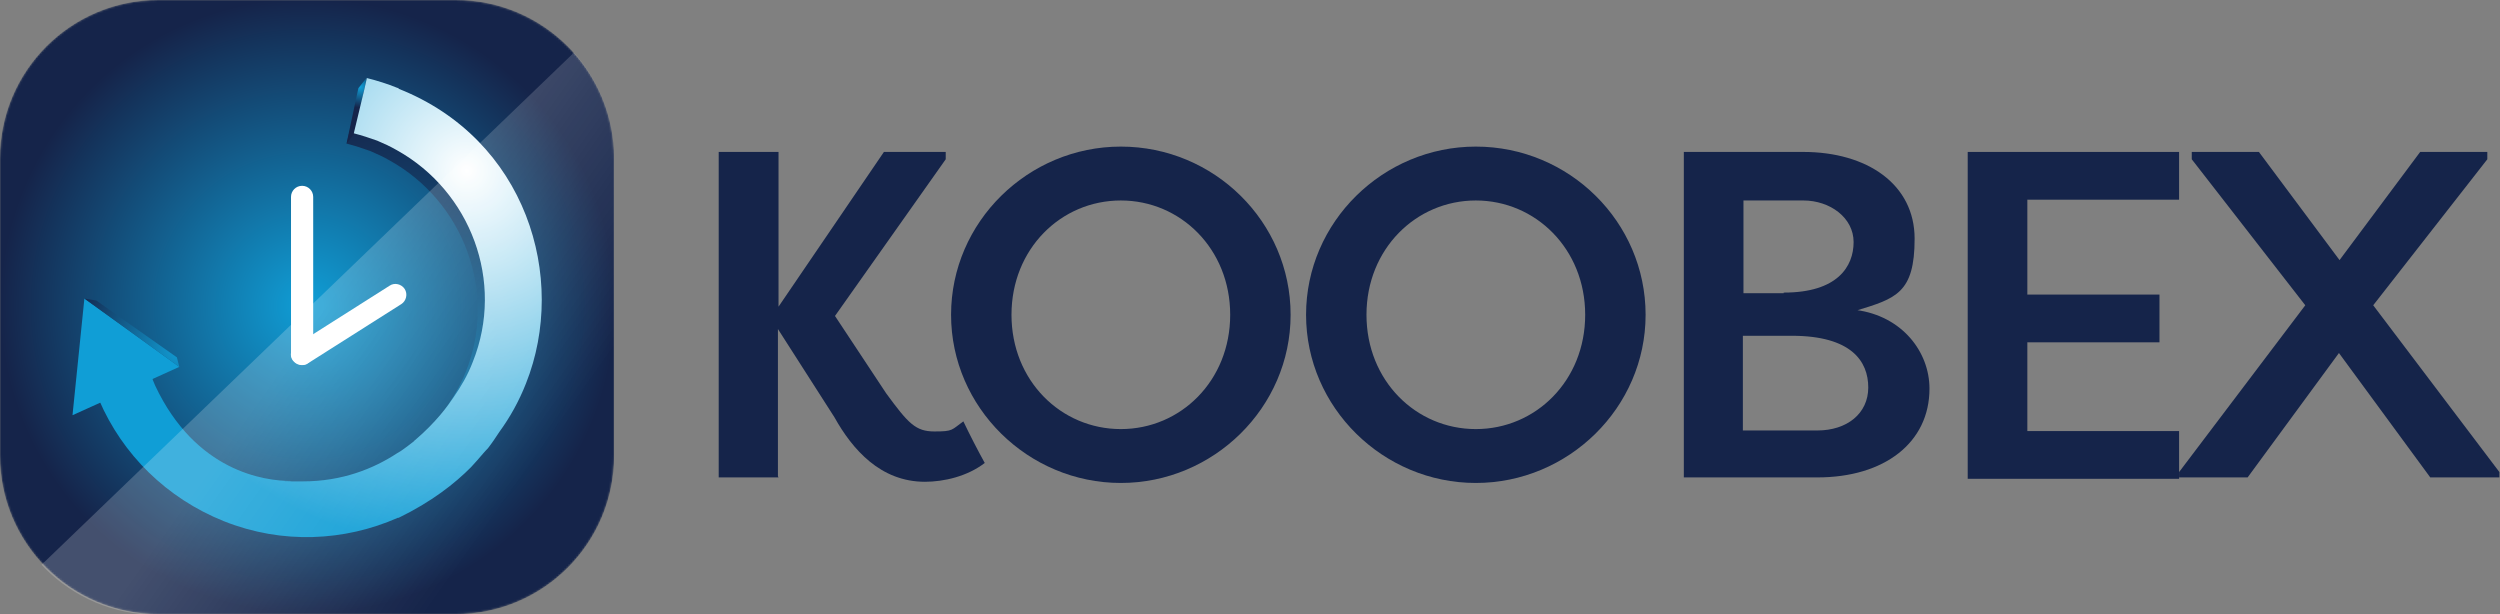 <svg enable-background="new 0 0 1262 310" viewBox="0 0 1262 310" xmlns="http://www.w3.org/2000/svg" xmlns:xlink="http://www.w3.org/1999/xlink"><rect x="0" y="0" width="1262" height="310" fill="#808080" stroke="none"/><clipPath id="a"><path d="m362.8 74h899.2v169.7h-899.2z"/></clipPath><clipPath id="b"><path d="m0 0h310v310h-310z"/></clipPath><mask id="c" height="310" maskUnits="userSpaceOnUse" width="310" x="0" y="0"><path d="m230 0h-150c-44.2 0-80 35.8-80 80v150c0 44.2 35.8 80 80 80h150c44.2 0 80-35.8 80-80v-150c0-44.2-35.8-80-80-80z" fill="#fff"/></mask><linearGradient id="d"><stop offset="0" stop-color="#109ed6"/><stop offset="1" stop-color="#15244a"/></linearGradient><radialGradient id="e" cx="322.903" cy="550.452" gradientTransform="matrix(155 0 0 -155 -49895 85475)" gradientUnits="userSpaceOnUse" r="1" xlink:href="#d"/><radialGradient id="f" cx="323.483" cy="550.88" gradientTransform="matrix(214.313 0 0 -214.313 -69109.312 118328.414)" gradientUnits="userSpaceOnUse" r="1" xlink:href="#d"/><radialGradient id="g" cx="356.971" cy="574.506" gradientTransform="matrix(-10.331 .234 .234 10.331 3735.373 -5974.723)" gradientUnits="userSpaceOnUse" r="1" xlink:href="#d"/><radialGradient id="h" cx="319.404" cy="547.867" gradientTransform="matrix(58.073 0 0 -58.073 -18457.477 31991.922)" gradientUnits="userSpaceOnUse" r="1" xlink:href="#d"/><radialGradient id="i" cx="323.304" cy="550.747" gradientTransform="matrix(191.58 0 0 -191.58 -61702.488 105597.719)" gradientUnits="userSpaceOnUse" r="1"><stop offset="0" stop-color="#fff"/><stop offset="1" stop-color="#109ed6"/></radialGradient><clipPath id="j"><path d="m229.8-.4h-150.4c-44.3 0-80.2 35.9-80.2 80.2v150.4c0 44.3 35.9 80.2 80.2 80.2h150.4c44.3 0 80.2-35.9 80.2-80.2v-150.4c0-44.3-35.9-80.2-80.2-80.2z"/></clipPath><linearGradient id="k" gradientTransform="matrix(1 0 0 -1 0 312)" gradientUnits="userSpaceOnUse" x1="159.626" x2="267.156" y1="151.881" y2="75.429"><stop offset="0" stop-color="#fff"/><stop offset="1" stop-color="#fff" stop-opacity="0"/></linearGradient><g clip-path="url(#a)" fill="#15244a"><path d="m393 241h-30.2v-164.3h30.2v78.1l53.2-78.1h31.2v3.7l-55.9 79.1 25.8 39c11.2 15.3 14.9 19.3 24.4 19.3s8.5-.7 14.6-5.1c3.4 7.1 7.1 14.3 10.8 21-8.8 6.8-20.7 9.5-30.2 9.5-22.4 0-36.6-16.3-45.7-32.6l-28.5-44.5v74.3z"/><path d="m565.8 74c47.1 0 85.7 38 85.7 84.9s-39 84.9-85.7 84.9-85.7-38-85.7-84.9 38.9-84.9 85.7-84.9zm0 142.6c30.2 0 55.2-24.4 55.2-57.7s-25.1-57.7-55.2-57.7c-30.2 0-55.2 24.4-55.2 57.7s25 57.7 55.2 57.7z"/><path d="m745 74c47.1 0 85.7 38 85.7 84.9s-39 84.9-85.7 84.9-85.7-38-85.7-84.9 38.9-84.9 85.7-84.9zm0 142.6c30.2 0 55.2-24.4 55.2-57.7s-25.1-57.7-55.2-57.7-55.2 24.4-55.2 57.7 25 57.7 55.2 57.7z"/><path d="m937.1 156.5c23 3.1 36.9 21 36.9 39.7 0 27.2-22.7 44.8-56.6 44.8h-67.4v-164.3h60.3c32.2 0 56.2 16.3 56.2 43.8s-9.5 30.2-29.5 36.3v-.3zm-36.6-8.8c27.1 0 35.2-13.2 35.2-25.5s-11.9-21-25.4-21h-30.2v46.8h20.3v-.3zm-20.7 21.7v47.9h37.6c14.9 0 25.7-8.5 25.7-21.7s-8.5-26.1-38.6-26.1h-24.7z"/><path d="m993.3 241v-164.3h106.7v24.1h-76.6v47.9h66.7v24.1h-66.7v44.8h76.6v24.1h-106.7z"/><path d="m1134.9 241h-34.9v-2.7l63.7-84.2-57.3-73.7v-3.7h33.9l40.7 54.6 40.7-54.6h33.9v3.7l-57.6 73.7 63.7 84.2v2.7h-34.9l-46.1-62.8-46.1 62.8z"/></g><g clip-path="url(#b)"><g mask="url(#c)"><path d="m230 0h-150c-44.2 0-80 35.8-80 80v150c0 44.2 35.8 80 80 80h150c44.2 0 80-35.8 80-80v-150c0-44.2-35.8-80-80-80z" fill="url(#e)"/><path d="m152.5 184.1c-3.1 0-5.6-2.5-5.6-5.6v-79.1c0-3.1 2.5-5.6 5.6-5.6s5.6 2.5 5.6 5.6v79.2c0 3.1-2.5 5.5-5.6 5.5z" fill="#fff"/><path d="m152.5 184.3c-1.9 0-3.5-.8-4.8-2.5-1.7-2.5-.8-6 1.7-7.6l47.3-30c2.5-1.7 6-.8 7.6 1.7s.8 6-1.7 7.6l-47.3 30c-.7.6-1.7.8-2.8.8z" fill="#fff"/><path d="m207.9 75.6c-3.1-1.7-6.4-3.3-9.9-4.8-3.9-1.4-7.9-2.7-11.8-3.7l5.2-21.7c-1-.2-1.9-.6-2.9-.8l-5.4 22.5 5.2-21.7c-1-.2-1.9-.6-2.9-.8h-.6l-5.4 22.5 5.2-21.7c-1-.2-1.9-.6-2.9-.8l-6.7 27.9c3.9 1 7.9 2.3 11.8 3.7 3.3 1.4 6.6 2.9 9.9 4.8 37.2 20.7 54.6 66.3 38.4 106.8-2.9 7.2-6.8 13.8-11.2 19.8 6.4-7.2 11.8-15.7 15.7-25.2 1.4-3.5 2.5-7 3.5-10.7-1 5.4-2.5 10.7-4.5 15.9-2.9 7.2-6.8 13.8-11.2 19.8 1.4-1.7 3.1-3.5 4.3-5.4-1.2 1.9-2.5 3.7-3.7 5.4 6.4-7.2 11.8-15.7 15.7-25.2 1.4-3.5 2.5-7 3.5-10.7-1 5.4-2.5 10.7-4.5 16.1-2.9 7.2-6.8 13.8-11.2 19.8 6.4-7.2 11.8-15.7 15.7-25.2 16.1-40.7-1-86.4-38.4-106.8h-1v.2z" fill="url(#f)"/><path d="m185.2 39.1-4.3 5.4-6 28.1 4.3-5.6z" fill="url(#g)"/><path d="m42.6 150.7-6 58.9 53.9-24.4z" fill="#109ed6"/><path d="m42.6 150.7 6 1 40.7 28.7 1.2 4.8z" fill="url(#h)"/><path d="m201.1 44.4h-.4c-5.2-2.1-10.3-3.7-15.5-5l-1.4 6.2-5.2 21.7c3.9 1 7.9 2.3 11.8 3.7 3.3 1.4 6.6 2.9 9.9 4.8 37.2 20.7 54.6 66.3 38.4 106.8-2.5 6.6-6 12.6-9.9 18.2-2.3 3.5-8.7 12.4-19.2 21.3-.2 0-.4.4-.6.6-.8.6-1.7 1.4-2.7 2.1-.8.6-1.4 1-2.3 1.7-.6.4-1.2.8-1.7 1.2-.6.4-1 .6-1.7 1-12 7.9-27.9 14.3-47.7 14.3s-3.9 0-6-.2c-13.4 0-48.2-4.8-68.6-48.2 0-.4-.4-.6-.4-1-.2-.6-.6-1.2-.8-1.9 0-.4-.4-.8-.6-1.2h-.6l-20.7 8.9-5.2 2.5c11.8 27.5 34.1 49.6 63 61.2 29.6 11.8 61 10.1 87.8-1.7h.4c16.7-8.1 28.5-17.4 36.6-25.6 2.1-2.3 4.1-4.5 6.2-7 .8-.8 1.4-1.7 2.3-2.5 2.1-2.7 3.9-5.4 5.8-8.3 5.4-7.4 9.9-15.5 13.4-24.4 21.3-53.5 0-123.4-64.3-148.8z" fill="url(#i)"/></g></g><path clip-path="url(#j)" d="m-12.2 317 333.6-320.9v309.9z" fill="url(#k)" opacity=".2"/></svg>